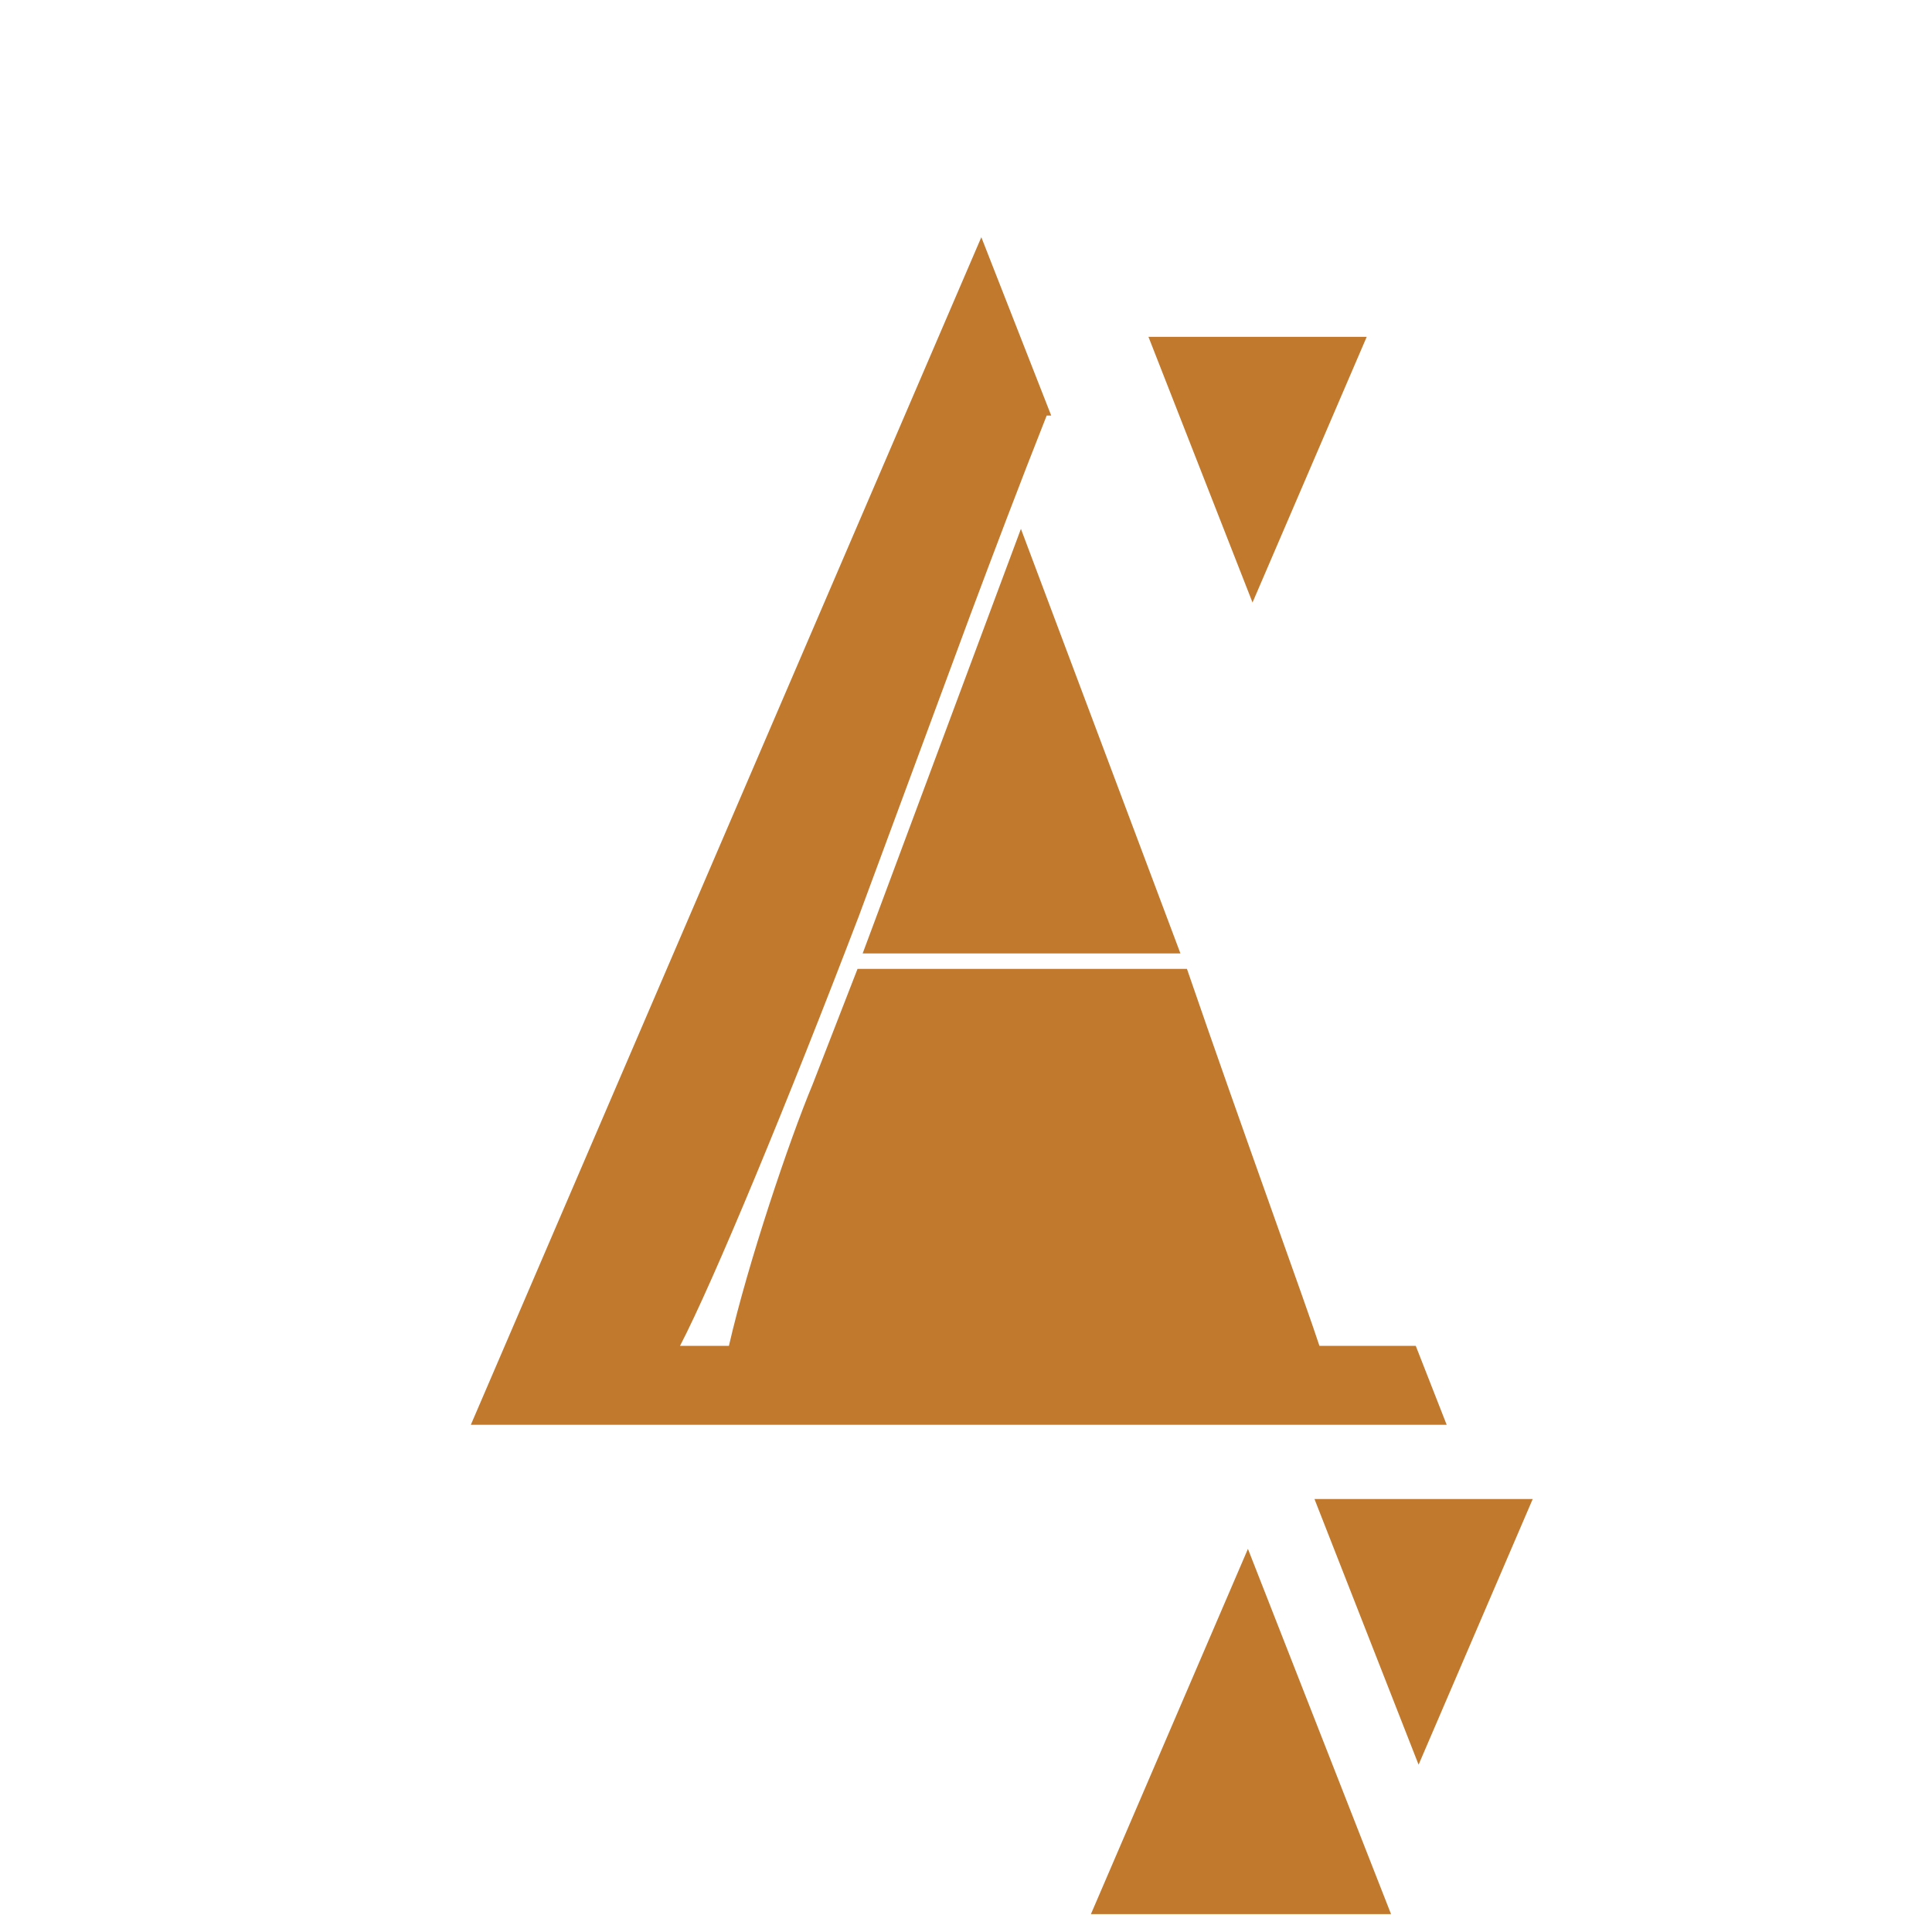 <svg viewBox="0 0 324 324" xmlns="http://www.w3.org/2000/svg" data-name="Layer 1" id="Layer_1">
  <defs>
    <style>
      .cls-1 {
        fill: #c0792d;
      }
    </style>
  </defs>
  <polygon points="144.67 159.89 197.96 159.89 171.21 88.69 144.67 159.89" class="cls-1"></polygon>
  <path d="m237.42,225.7h-16.15c-2.16-6.69-12.95-36.25-22.22-63.22h-55.24l-7.55,19.42c-3.88,9.28-10.79,29.77-14.02,43.8h-8.2c5.61-10.79,18.12-41,29.99-72.07l18.77-50.71c3.88-10.36,8.2-21.79,12.73-33.23h.76l-11.72-29.91-85.61,199.16h163.65l-5.19-13.25Z" class="cls-1"></path>
  <polygon points="182.95 321 233.28 321 209.28 259.75 182.95 321" class="cls-1"></polygon>
  <polygon points="237.9 295.94 257.04 251.39 220.44 251.39 237.9 295.94" class="cls-1"></polygon>
  <polygon points="229.2 56.49 192.6 56.49 210.05 101.04 229.2 56.49" class="cls-1"></polygon>
</svg>
